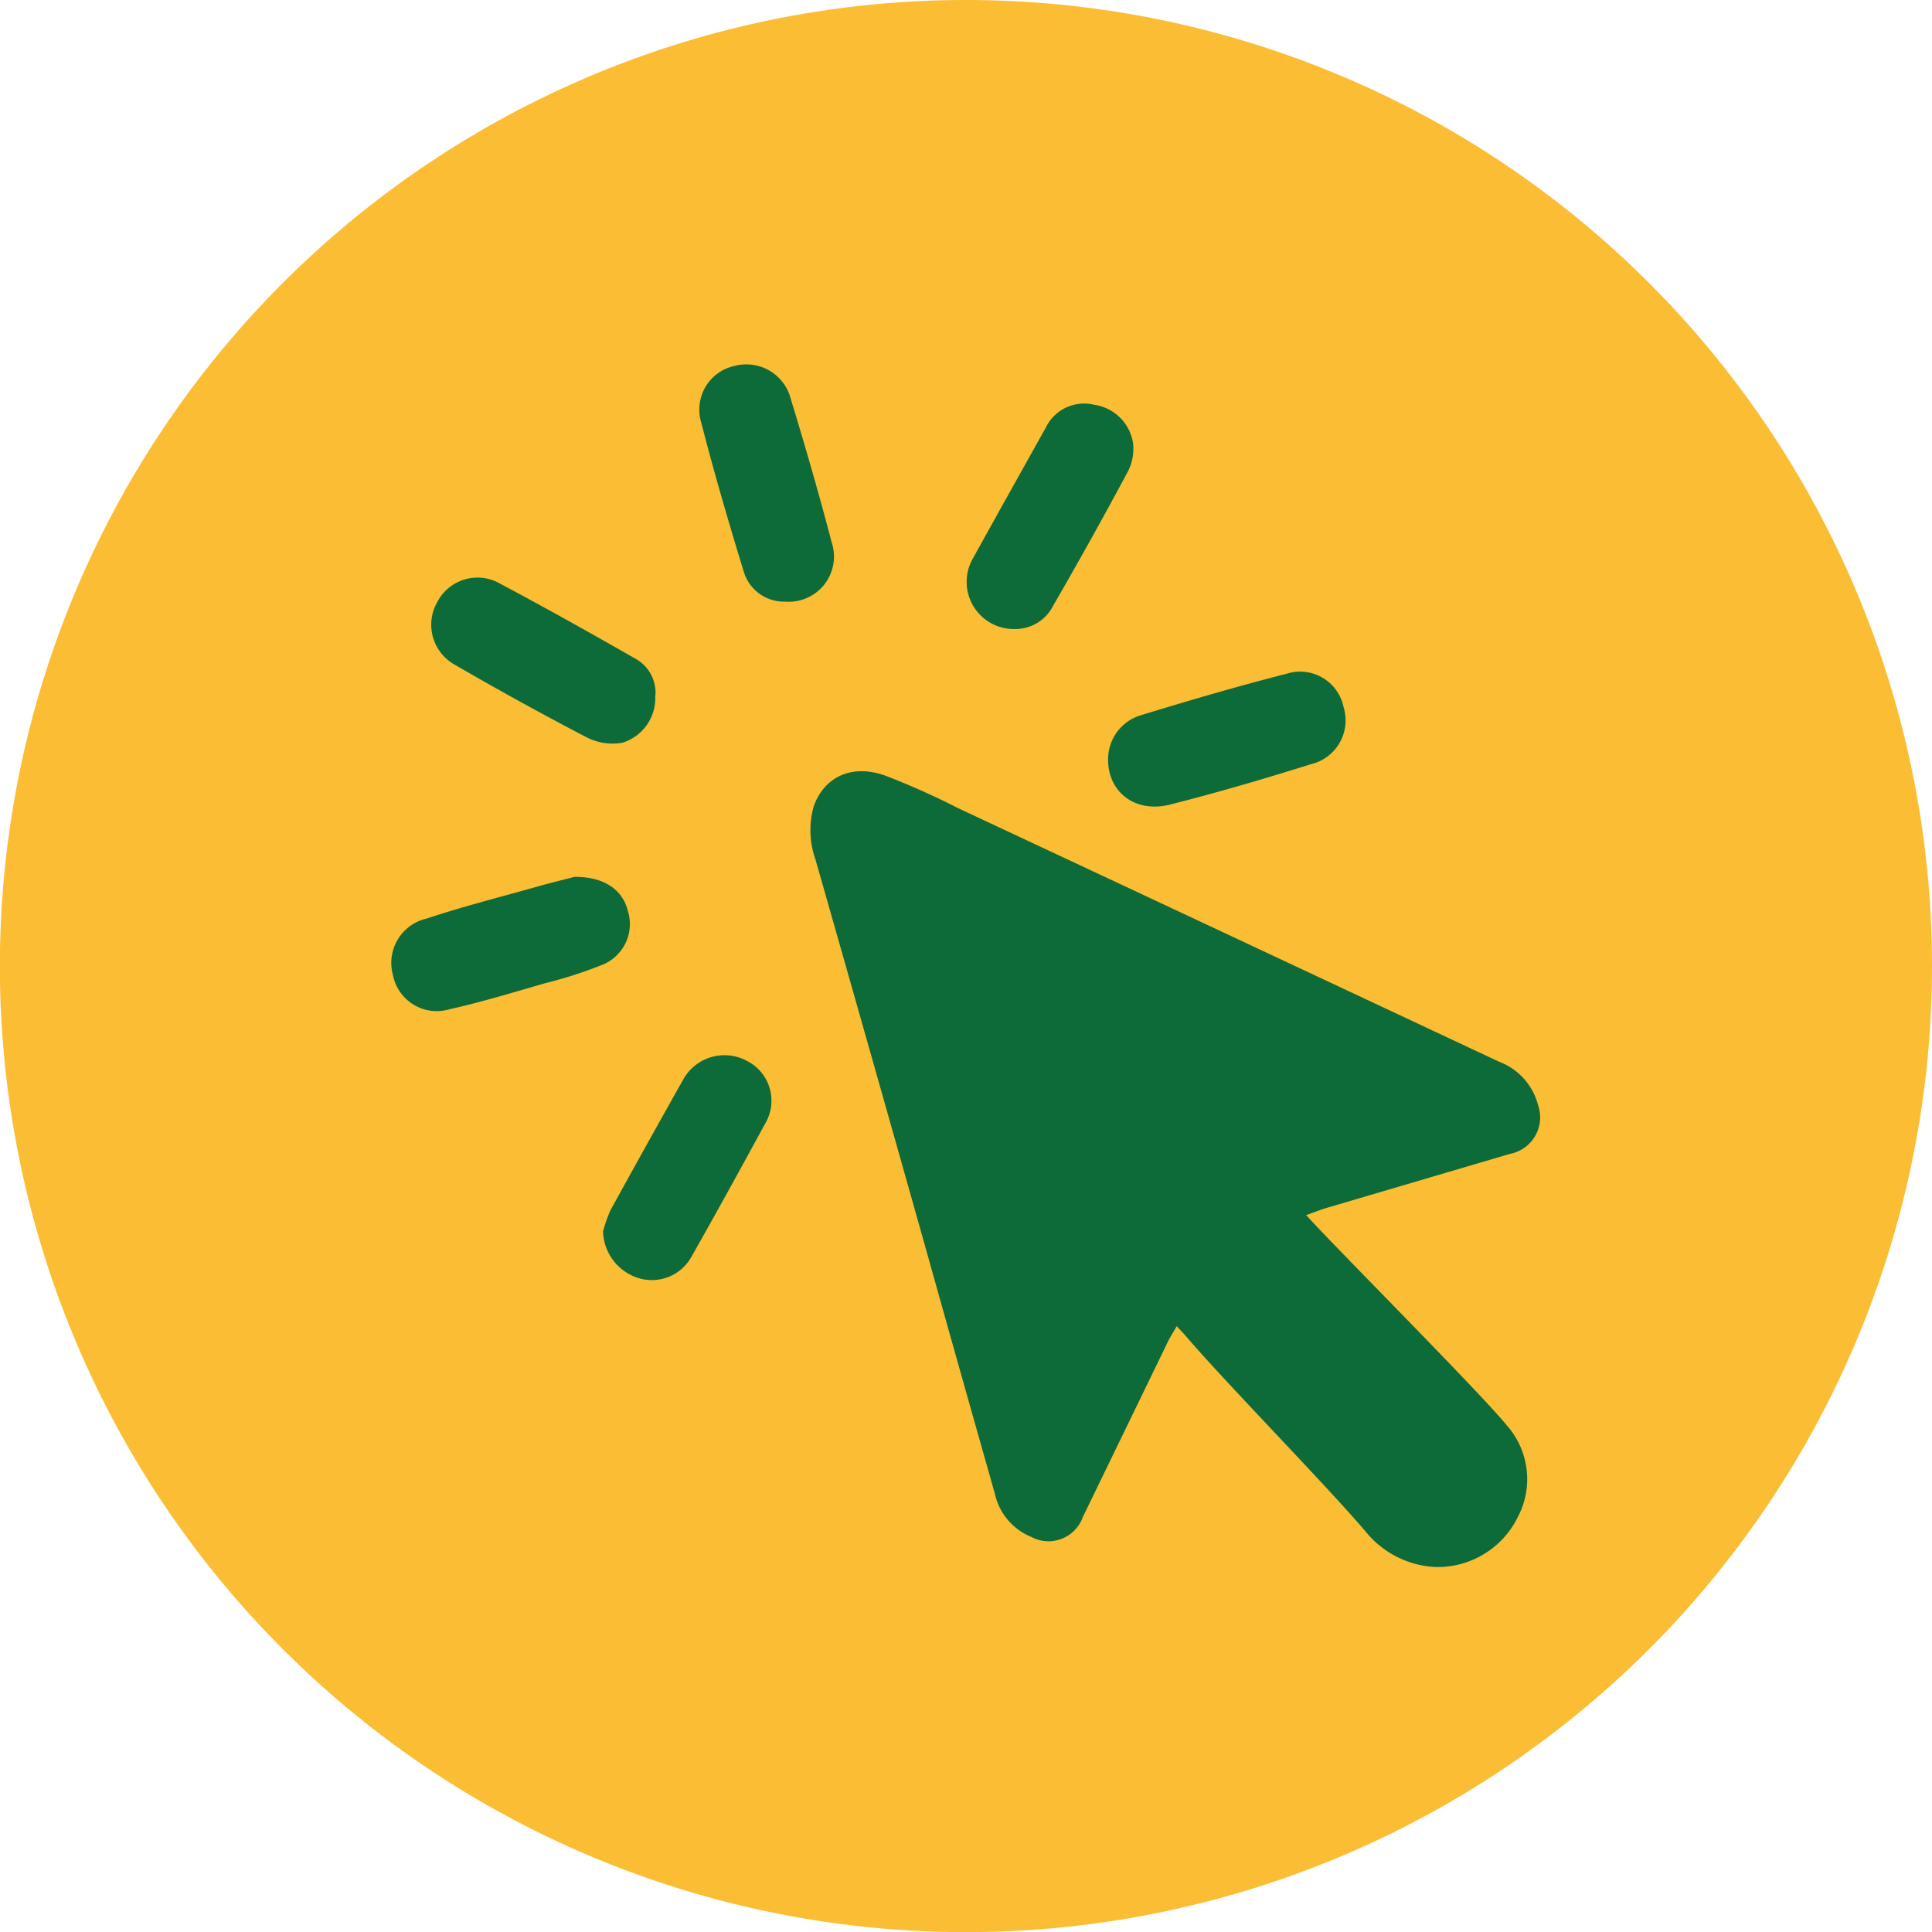 <svg xmlns="http://www.w3.org/2000/svg" viewBox="0 0 159.41 159.41">
  <defs>
    <style>
      .cls-1 {
        fill: #fbbd33;
      }

      .cls-2 {
        fill: #0c6b39;
      }
    </style>
  </defs>
  <g id="Capa_2" data-name="Capa 2">
    <g id="Capa_1-2" data-name="Capa 1">
      <g>
        <path class="cls-1" d="M159.41,79.7A79.71,79.71,0,1,1,79.7,0a79.71,79.71,0,0,1,79.71,79.7"/>
        <path class="cls-2" d="M107.82,100.3c1.38,1.63,14.36,14.64,16.49,17.29a6.69,6.69,0,0,1,.92,7.59,7.36,7.36,0,0,1-6.91,4.11,7.9,7.9,0,0,1-5.59-2.86c-3.15-3.73-11.74-12.49-14.9-16.21-.21-.24-.44-.47-.74-.8-.32.57-.61,1-.85,1.54q-3.45,7.11-6.9,14.22a3,3,0,0,1-4.25,1.63,5,5,0,0,1-3-3.55Q79.18,113,76.28,102.64q-4.47-15.87-9-31.74a7.25,7.25,0,0,1-.14-4.37C68,64.12,70.26,63,73.05,64a62.37,62.37,0,0,1,6,2.68q22.32,10.45,44.63,20.92a5.23,5.23,0,0,1,3.23,3.6,3.06,3.06,0,0,1-2.3,4l-15,4.42c-.59.17-1.16.4-1.87.65"/>
        <path class="cls-2" d="M91.43,62.72A3.79,3.79,0,0,1,94.18,59c4-1.22,7.94-2.38,11.95-3.4a3.66,3.66,0,0,1,4.73,2.75,3.71,3.71,0,0,1-2.68,4.7c-3.86,1.21-7.74,2.35-11.66,3.34-2.82.71-5.08-1-5.09-3.68"/>
        <path class="cls-2" d="M47.43,72.35c2.47,0,3.94,1.08,4.38,2.82a3.63,3.63,0,0,1-2,4.39A36.44,36.44,0,0,1,45,81.12c-2.62.75-5.24,1.56-7.9,2.15a3.68,3.68,0,0,1-4.68-2.83,3.75,3.75,0,0,1,2.79-4.65c3-1,6.06-1.77,9.1-2.63,1.2-.34,2.41-.63,3.09-.81"/>
        <path class="cls-2" d="M83.77,51.9a3.89,3.89,0,0,1-3.48-5.85c2-3.61,4-7.19,6-10.77a3.51,3.51,0,0,1,4-1.88,3.78,3.78,0,0,1,3.2,3.18,4.12,4.12,0,0,1-.4,2.27q-3,5.61-6.19,11.12a3.48,3.48,0,0,1-3.11,1.93"/>
        <path class="cls-2" d="M54.06,57.34a3.86,3.86,0,0,1-2.69,3.94,4.7,4.7,0,0,1-3-.46q-5.52-2.88-10.89-6a3.77,3.77,0,0,1-1.38-5.18,3.73,3.73,0,0,1,5.13-1.5c3.76,2,7.46,4.07,11.15,6.18a3.21,3.21,0,0,1,1.7,3.05"/>
        <path class="cls-2" d="M49.76,101.6a11.19,11.19,0,0,1,.61-1.74q3-5.46,6.05-10.87a3.89,3.89,0,0,1,5.16-1.48,3.68,3.68,0,0,1,1.58,5.15c-2,3.67-4,7.32-6.09,11a3.73,3.73,0,0,1-4.4,1.79,4.15,4.15,0,0,1-2.91-3.81"/>
        <path class="cls-2" d="M64.79,49.64a3.46,3.46,0,0,1-3.43-2.5c-1.25-4.08-2.45-8.18-3.51-12.31a3.68,3.68,0,0,1,2.77-4.64,3.78,3.78,0,0,1,4.62,2.7c1.2,3.93,2.34,7.88,3.38,11.85a3.73,3.73,0,0,1-3.83,4.9"/>
      </g>
    </g>
  </g>
</svg>
